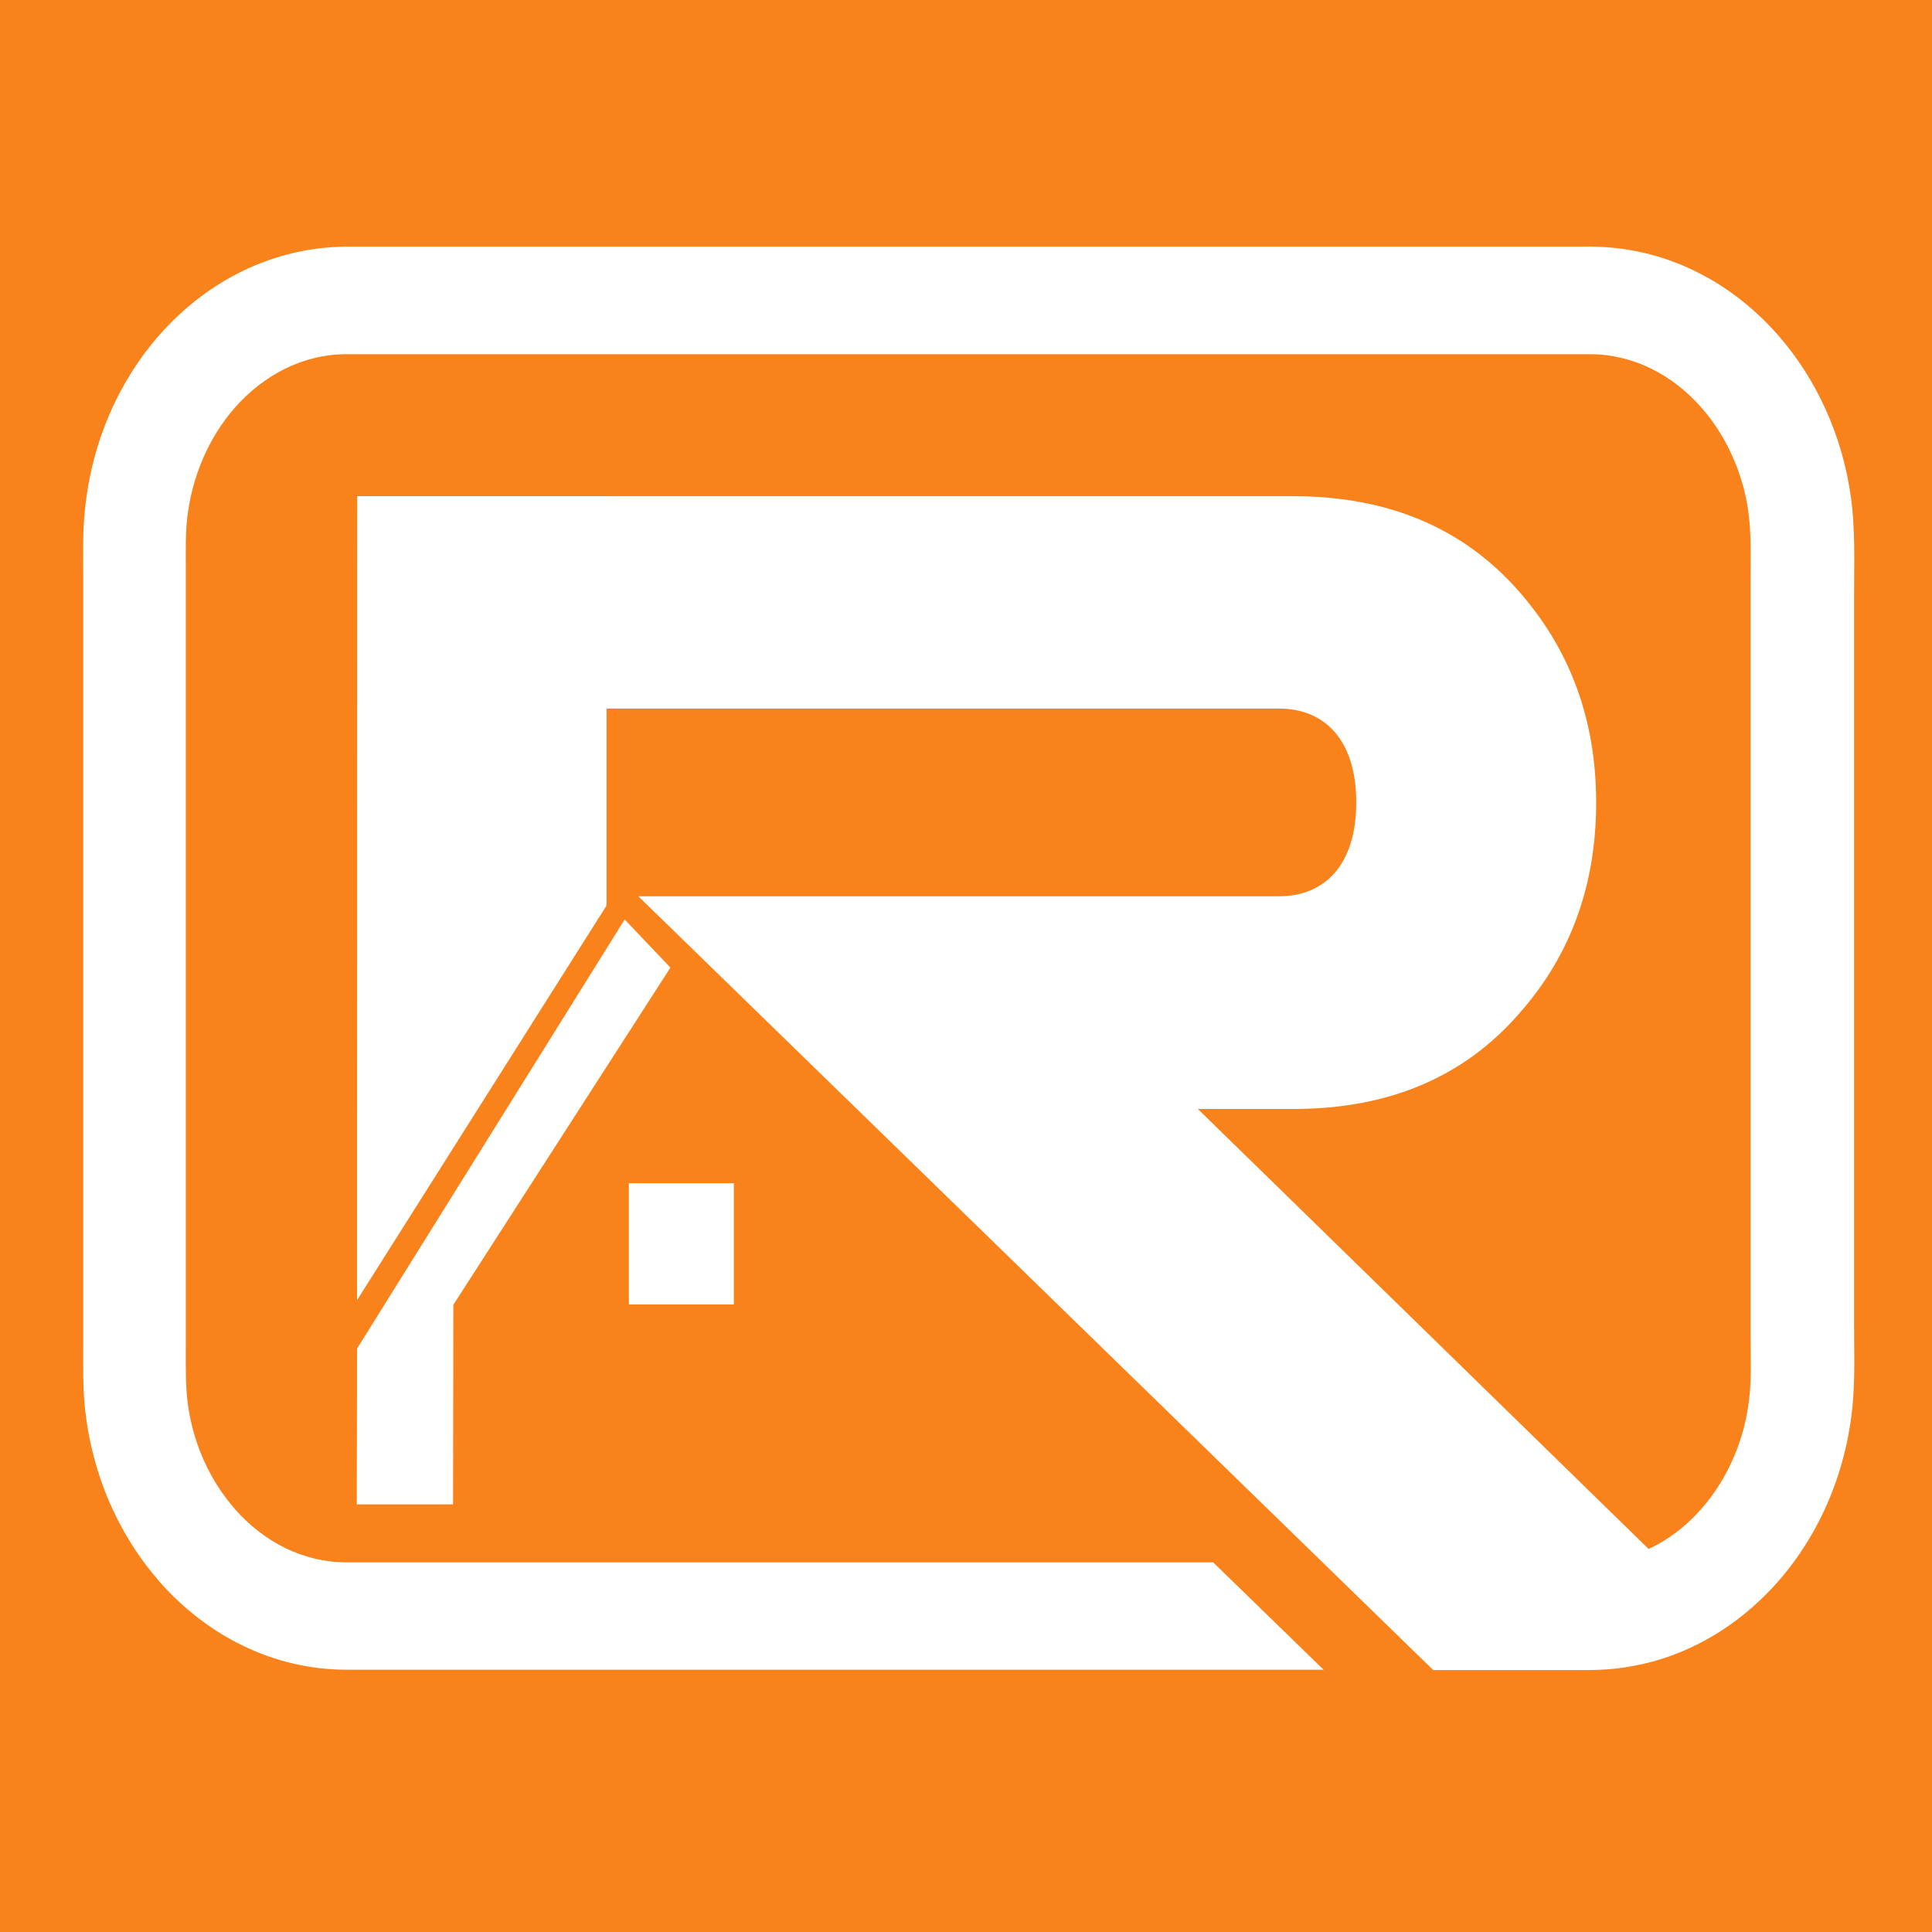 <?xml version="1.0" encoding="utf-8"?>
<!-- Generator: Adobe Illustrator 24.1.2, SVG Export Plug-In . SVG Version: 6.00 Build 0)  -->
<svg version="1.1" id="Layer_1" xmlns="http://www.w3.org/2000/svg" xmlns:xlink="http://www.w3.org/1999/xlink" x="0px" y="0px"
	 viewBox="0 0 120 120" style="enable-background:new 0 0 120 120;" xml:space="preserve">
<style type="text/css">
	.st0{fill-rule:evenodd;clip-rule:evenodd;fill:#FA821B;}
	.st1{fill-rule:evenodd;clip-rule:evenodd;fill:#FFFFFF;}
</style>
<rect class="st0" width="120" height="120"/>
<g>
	<polygon class="st1" points="28.14,93.44 28.16,81.04 41.64,60.1 38.8,57.11 22.18,83.76 22.16,93.44 	"/>
	<polygon class="st1" points="37.67,30.82 22.22,30.82 22.2,80.47 37.67,56.12 	"/>
	<g>
		<path class="st1" d="M39.65,55.67h39.79c2.83,0,4.8-1.94,4.8-5.83c0-3.89-1.97-5.83-4.8-5.83H37.65v12.23L22.2,80.47V30.82h58.14
			c5.92,0,10.59,2,14.03,5.94c3.16,3.61,4.77,7.96,4.77,13.09c0,5.13-1.59,9.5-4.77,13.09c-3.44,3.96-8.11,5.94-14.03,5.94H74.4
			l28,27.33c1.23-0.57,2.35-1.43,3.29-2.51c1.64-1.87,2.74-4.37,2.99-7.15c0.11-1.21,0.05-2.46,0.05-3.67c0-15.58,0-31.16,0-46.75
			c0-1.61,0.07-3.23-0.21-4.82c-0.42-2.31-1.43-4.38-2.83-5.98c-1.8-2.06-4.26-3.33-6.93-3.33h-0.03c-25.73,0-51.46,0-77.19,0h-0.03
			c-2.67,0-5.13,1.28-6.93,3.33c-1.61,1.84-2.69,4.29-2.97,7.01c-0.08,0.8-0.07,1.61-0.07,2.41v49.18c0,1.19-0.02,2.34,0.16,3.52
			c0.38,2.42,1.41,4.59,2.87,6.25v0.01c1.8,2.06,4.26,3.33,6.95,3.33h0.02h53.81l6.86,6.67h-4.07H21.56h-0.02
			c-4.56,0-8.69-2.11-11.67-5.51l0-0.01c-2.53-2.89-4.23-6.74-4.62-11c-0.1-1.14-0.08-2.28-0.08-3.42V35.74
			c0-1.38-0.04-2.75,0.11-4.13c0.43-4.18,2.11-7.95,4.61-10.79c2.97-3.38,7.09-5.48,11.65-5.5h0.03h77.19h0.03
			c4.56,0.01,8.68,2.11,11.65,5.5c2.36,2.69,4,6.21,4.53,10.11c0.27,1.98,0.19,4.01,0.19,6.01c0,15.12,0,30.25,0,45.36
			c0,1.47,0.05,2.97-0.05,4.44c-0.3,4.45-2.03,8.48-4.67,11.49c-2.04,2.32-4.63,4.05-7.53,4.9c-1.32,0.38-2.69,0.59-4.12,0.6h-0.03
			h-9.74C72.57,87.71,56.11,71.7,39.65,55.67z"/>
	</g>
	<polygon class="st1" points="37.65,30.82 22.2,30.82 22.18,80.75 37.65,56.28 	"/>
	<rect x="28.59" y="41.79" class="st1" width="1.91" height="2.24"/>
	<rect x="24.08" y="41.77" class="st1" width="1.91" height="2.24"/>
	<rect x="24.08" y="46.76" class="st1" width="1.91" height="2.24"/>
	<rect x="24.08" y="36.77" class="st1" width="1.91" height="2.24"/>
	<rect x="28.59" y="36.79" class="st1" width="1.91" height="2.24"/>
	<rect x="33.12" y="36.79" class="st1" width="1.91" height="2.24"/>
	<rect x="33.12" y="41.79" class="st1" width="1.91" height="2.24"/>
	<rect x="28.59" y="46.78" class="st1" width="1.91" height="2.24"/>
	<rect x="33.12" y="46.78" class="st1" width="1.91" height="2.24"/>
	<rect x="39.06" y="73.49" class="st1" width="6.52" height="7.53"/>
</g>
</svg>
